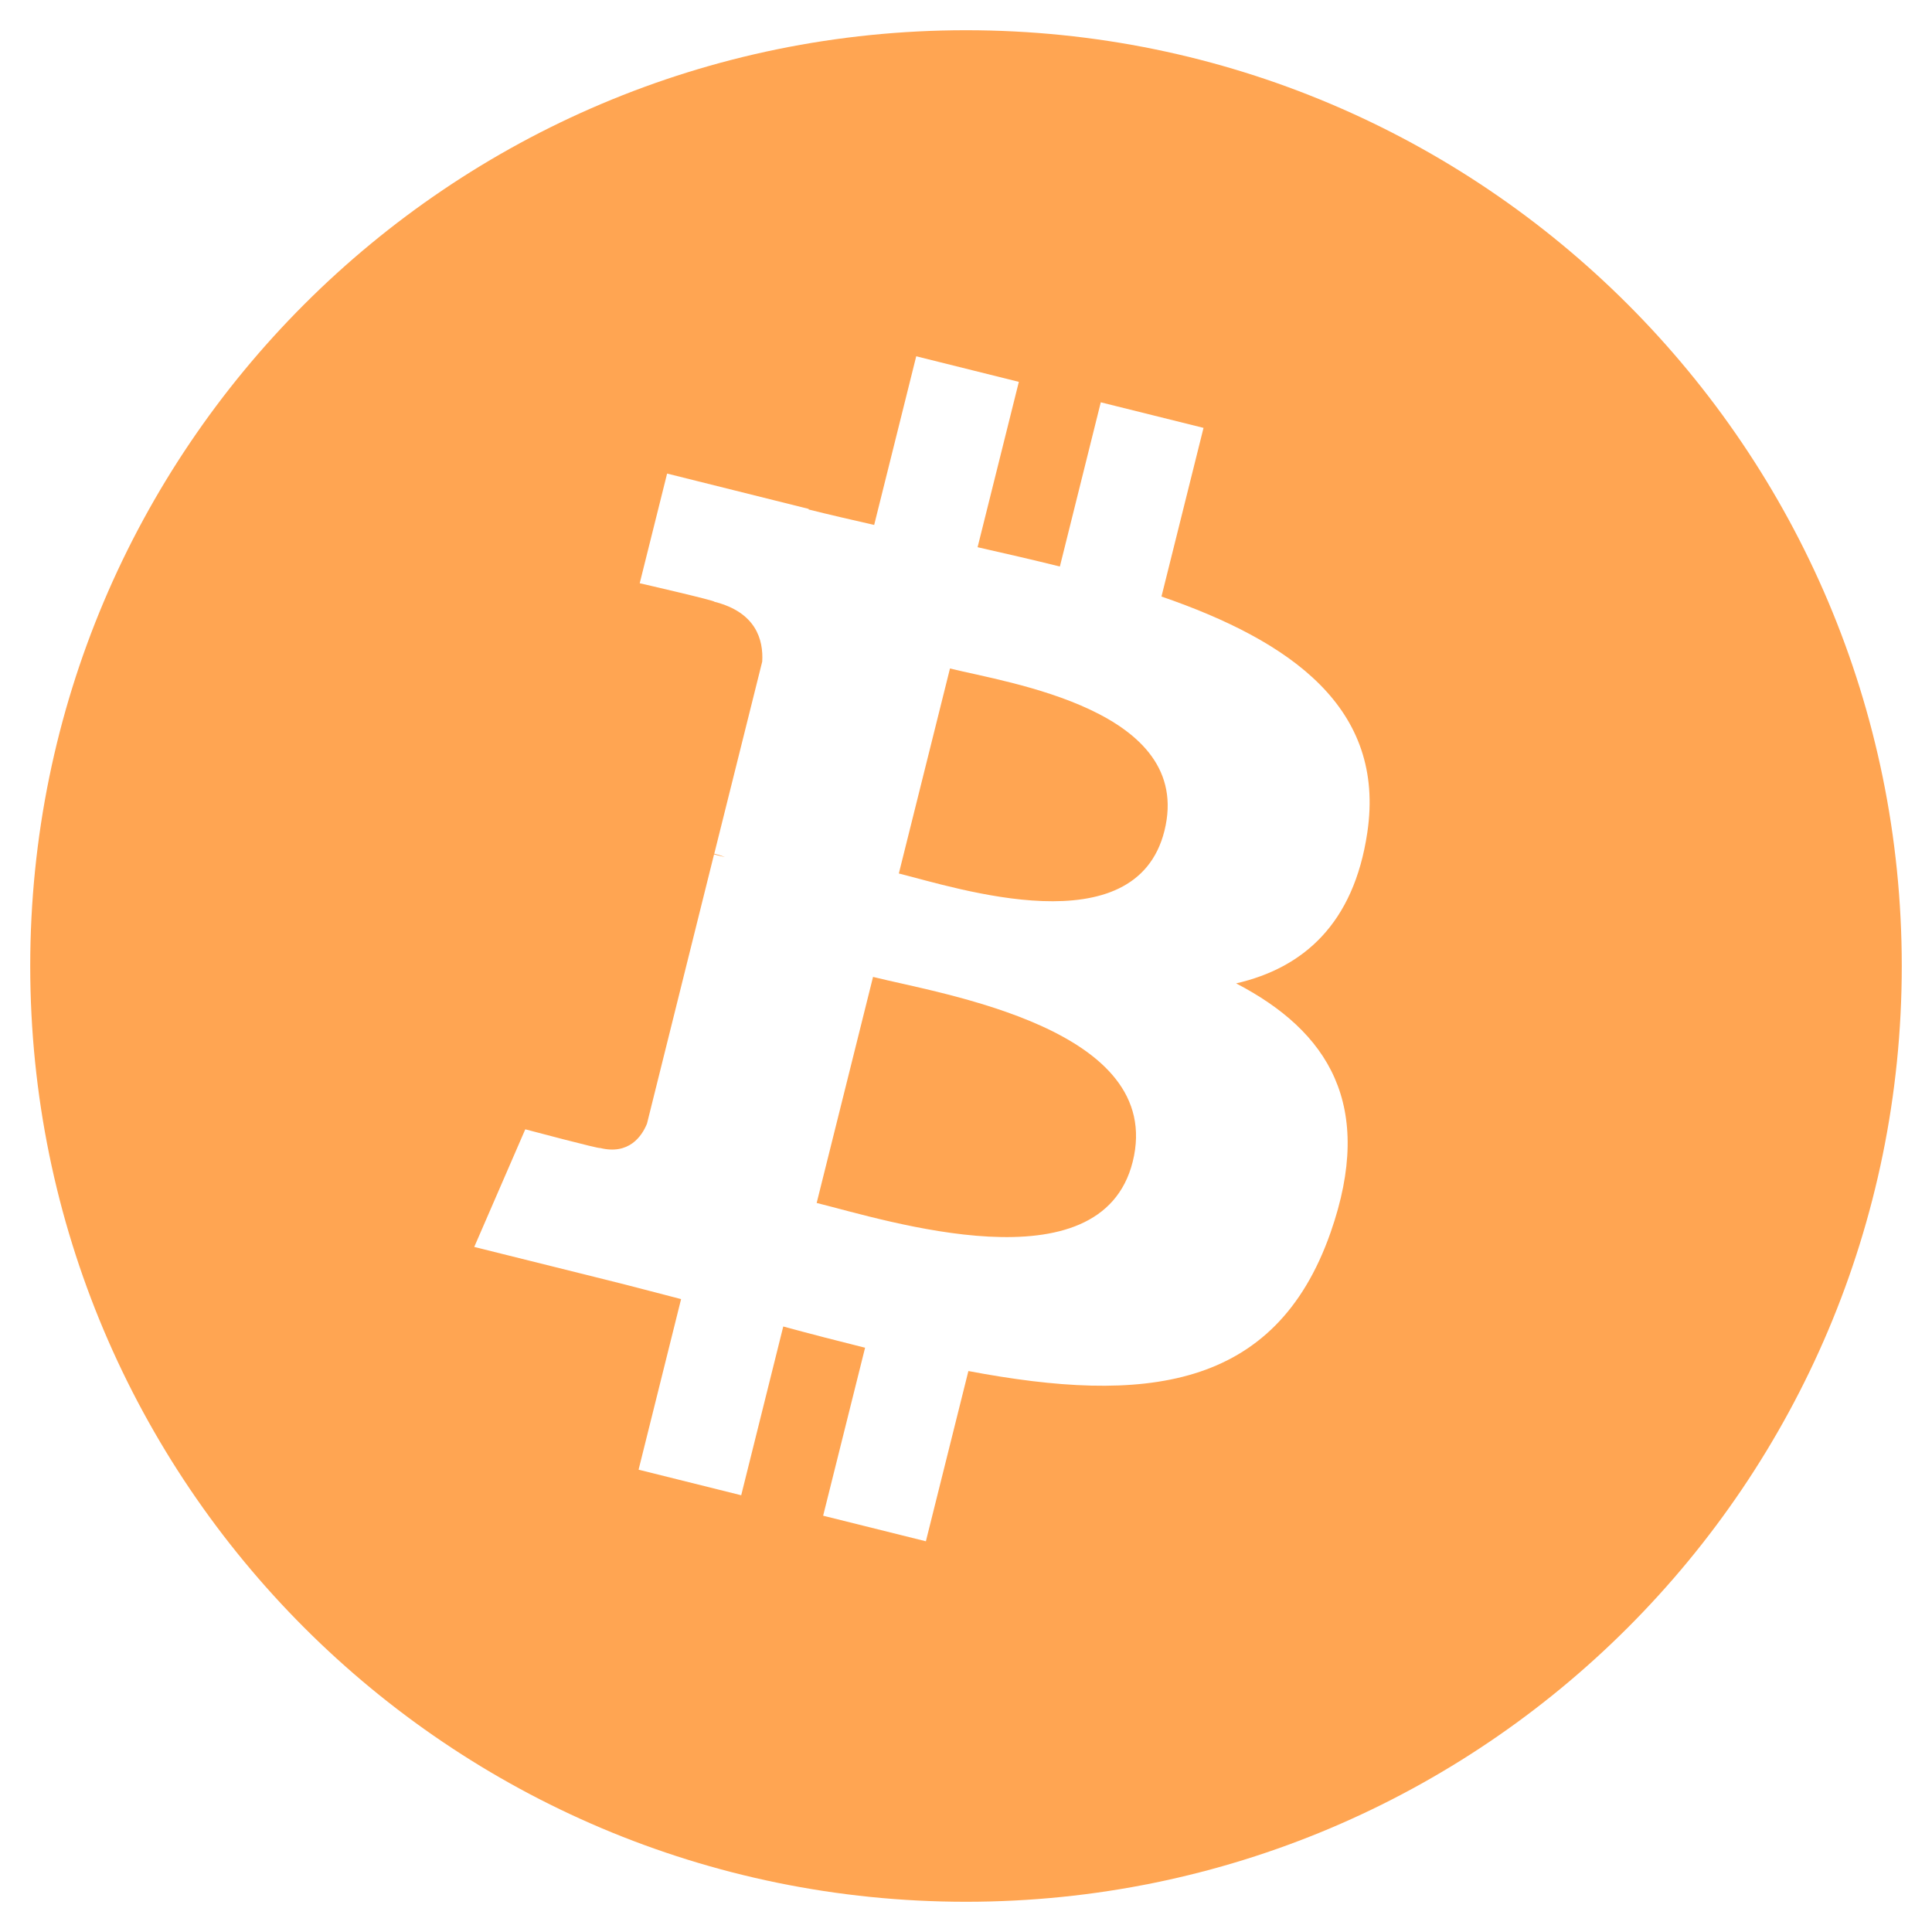 <svg width="17" height="17" viewBox="0 0 17 17" fill="none" xmlns="http://www.w3.org/2000/svg">
<path d="M16.734 8.5C16.734 13.048 13.048 16.734 8.5 16.734C3.952 16.734 0.266 13.048 0.266 8.5C0.266 3.952 3.952 0.266 8.5 0.266C13.048 0.266 16.734 3.952 16.734 8.5ZM12.031 7.327C12.195 6.231 11.361 5.642 10.22 5.249L10.59 3.765L9.686 3.54L9.326 4.985C9.089 4.926 8.845 4.87 8.602 4.815L8.965 3.36L8.062 3.135L7.692 4.619C7.495 4.574 7.302 4.53 7.115 4.483L7.116 4.478L5.87 4.167L5.629 5.132C5.629 5.132 6.3 5.286 6.286 5.295C6.652 5.387 6.718 5.629 6.707 5.821L6.285 7.512C6.31 7.518 6.343 7.527 6.379 7.542C6.349 7.534 6.317 7.526 6.283 7.518L5.693 9.887C5.648 9.998 5.534 10.165 5.279 10.101C5.287 10.114 4.622 9.937 4.622 9.937L4.173 10.972L5.349 11.265C5.568 11.319 5.782 11.377 5.993 11.431L5.619 12.932L6.522 13.157L6.892 11.672C7.131 11.737 7.371 11.799 7.612 11.859L7.243 13.337L8.147 13.562L8.521 12.064C10.061 12.355 11.22 12.238 11.708 10.845C12.101 9.723 11.688 9.075 10.877 8.653C11.468 8.517 11.912 8.129 12.031 7.327ZM9.967 10.222C9.687 11.344 7.798 10.737 7.186 10.585L7.682 8.596C8.294 8.749 10.258 9.052 9.967 10.222ZM10.246 7.311C9.991 8.331 8.419 7.813 7.909 7.686L8.359 5.882C8.869 6.009 10.511 6.246 10.246 7.311Z" fill="#FFA552"/>
</svg>
